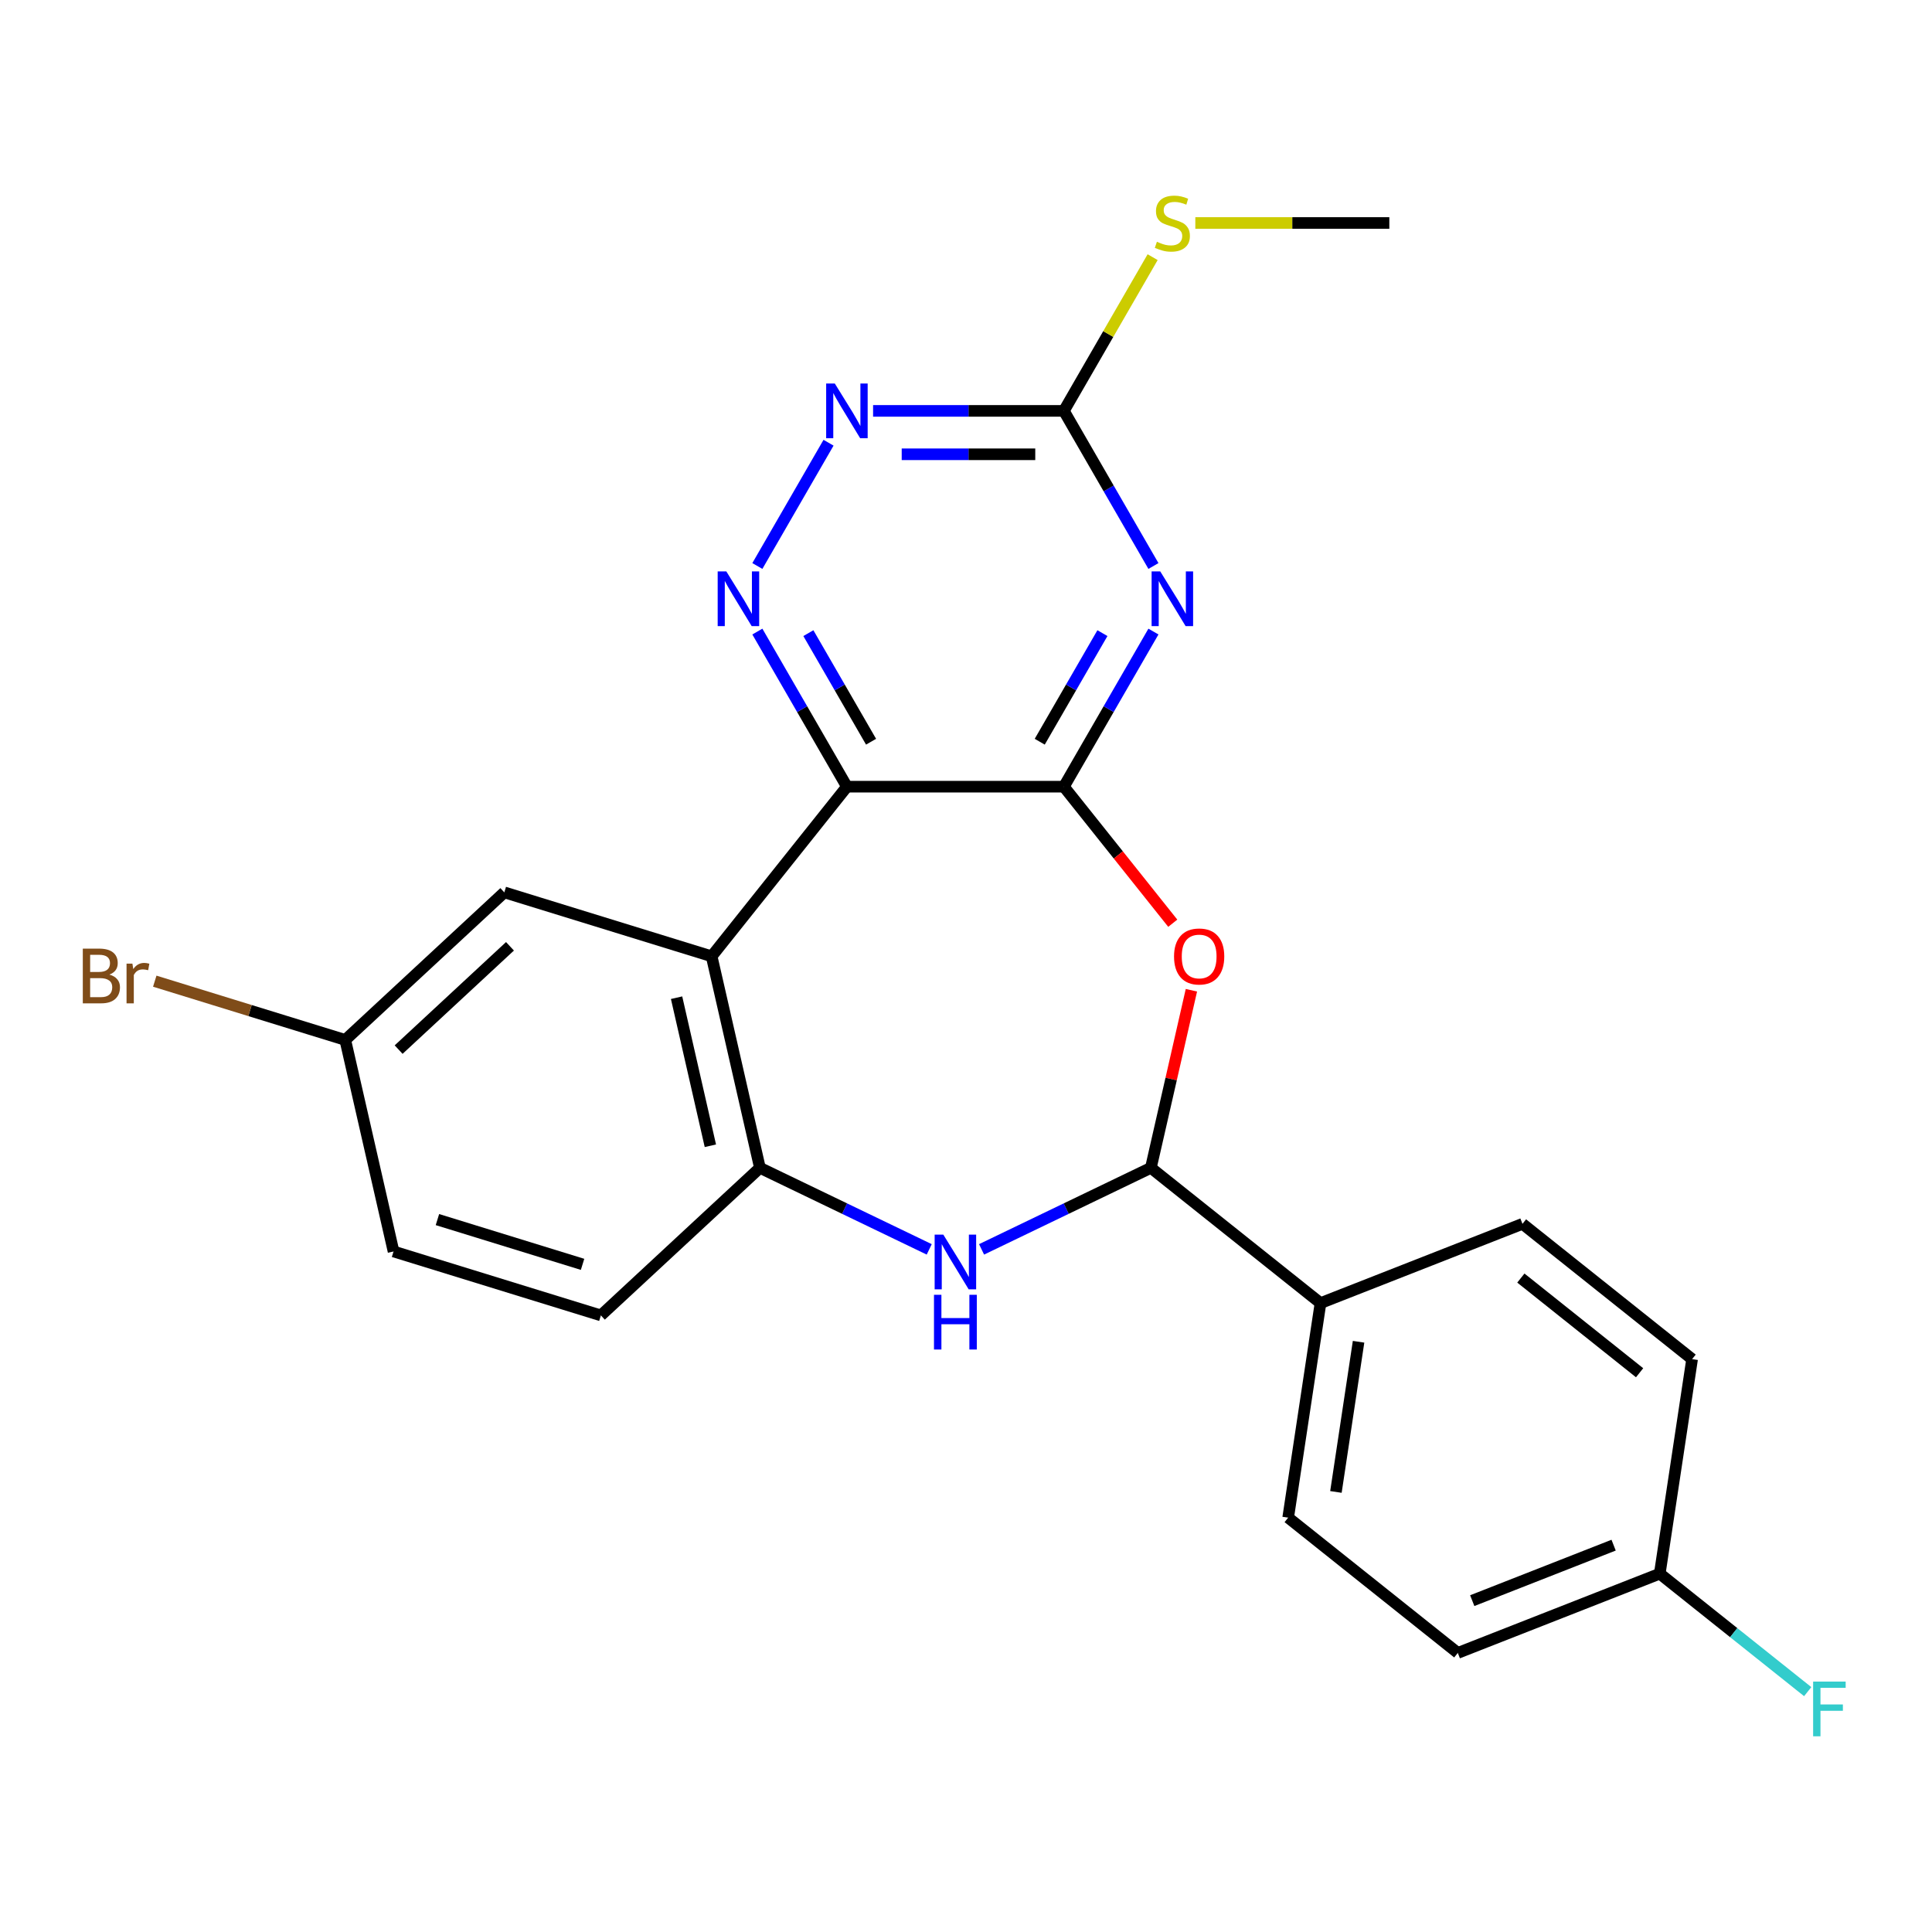 <?xml version='1.0' encoding='iso-8859-1'?>
<svg version='1.1' baseProfile='full'
              xmlns='http://www.w3.org/2000/svg'
                      xmlns:rdkit='http://www.rdkit.org/xml'
                      xmlns:xlink='http://www.w3.org/1999/xlink'
                  xml:space='preserve'
width='1000px' height='1000px' viewBox='0 0 1000 1000'>
<!-- END OF HEADER -->
<rect style='opacity:1.0;fill:#FFFFFF;stroke:none' width='1000' height='1000' x='0' y='0'> </rect>
<path class='bond-0' d='M 550.662,407.186 L 438.362,407.186' style='fill:none;fill-rule:evenodd;stroke:#000000;stroke-width:6px;stroke-linecap:butt;stroke-linejoin:miter;stroke-opacity:1' />
<path class='bond-1' d='M 550.662,407.186 L 573.839,367.042' style='fill:none;fill-rule:evenodd;stroke:#000000;stroke-width:6px;stroke-linecap:butt;stroke-linejoin:miter;stroke-opacity:1' />
<path class='bond-1' d='M 573.839,367.042 L 597.016,326.898' style='fill:none;fill-rule:evenodd;stroke:#0000FF;stroke-width:6px;stroke-linecap:butt;stroke-linejoin:miter;stroke-opacity:1' />
<path class='bond-1' d='M 538.164,383.912 L 554.388,355.812' style='fill:none;fill-rule:evenodd;stroke:#000000;stroke-width:6px;stroke-linecap:butt;stroke-linejoin:miter;stroke-opacity:1' />
<path class='bond-1' d='M 554.388,355.812 L 570.612,327.711' style='fill:none;fill-rule:evenodd;stroke:#0000FF;stroke-width:6px;stroke-linecap:butt;stroke-linejoin:miter;stroke-opacity:1' />
<path class='bond-2' d='M 550.662,407.186 L 578.842,442.522' style='fill:none;fill-rule:evenodd;stroke:#000000;stroke-width:6px;stroke-linecap:butt;stroke-linejoin:miter;stroke-opacity:1' />
<path class='bond-2' d='M 578.842,442.522 L 607.022,477.858' style='fill:none;fill-rule:evenodd;stroke:#FF0000;stroke-width:6px;stroke-linecap:butt;stroke-linejoin:miter;stroke-opacity:1' />
<path class='bond-3' d='M 438.362,407.186 L 368.343,494.986' style='fill:none;fill-rule:evenodd;stroke:#000000;stroke-width:6px;stroke-linecap:butt;stroke-linejoin:miter;stroke-opacity:1' />
<path class='bond-4' d='M 438.362,407.186 L 415.185,367.042' style='fill:none;fill-rule:evenodd;stroke:#000000;stroke-width:6px;stroke-linecap:butt;stroke-linejoin:miter;stroke-opacity:1' />
<path class='bond-4' d='M 415.185,367.042 L 392.008,326.898' style='fill:none;fill-rule:evenodd;stroke:#0000FF;stroke-width:6px;stroke-linecap:butt;stroke-linejoin:miter;stroke-opacity:1' />
<path class='bond-4' d='M 450.86,383.912 L 434.636,355.812' style='fill:none;fill-rule:evenodd;stroke:#000000;stroke-width:6px;stroke-linecap:butt;stroke-linejoin:miter;stroke-opacity:1' />
<path class='bond-4' d='M 434.636,355.812 L 418.412,327.711' style='fill:none;fill-rule:evenodd;stroke:#0000FF;stroke-width:6px;stroke-linecap:butt;stroke-linejoin:miter;stroke-opacity:1' />
<path class='bond-8' d='M 597.016,292.963 L 573.839,252.819' style='fill:none;fill-rule:evenodd;stroke:#0000FF;stroke-width:6px;stroke-linecap:butt;stroke-linejoin:miter;stroke-opacity:1' />
<path class='bond-8' d='M 573.839,252.819 L 550.662,212.675' style='fill:none;fill-rule:evenodd;stroke:#000000;stroke-width:6px;stroke-linecap:butt;stroke-linejoin:miter;stroke-opacity:1' />
<path class='bond-6' d='M 616.671,512.553 L 606.181,558.512' style='fill:none;fill-rule:evenodd;stroke:#FF0000;stroke-width:6px;stroke-linecap:butt;stroke-linejoin:miter;stroke-opacity:1' />
<path class='bond-6' d='M 606.181,558.512 L 595.691,604.47' style='fill:none;fill-rule:evenodd;stroke:#000000;stroke-width:6px;stroke-linecap:butt;stroke-linejoin:miter;stroke-opacity:1' />
<path class='bond-7' d='M 368.343,494.986 L 393.333,604.47' style='fill:none;fill-rule:evenodd;stroke:#000000;stroke-width:6px;stroke-linecap:butt;stroke-linejoin:miter;stroke-opacity:1' />
<path class='bond-7' d='M 350.195,516.406 L 367.687,593.046' style='fill:none;fill-rule:evenodd;stroke:#000000;stroke-width:6px;stroke-linecap:butt;stroke-linejoin:miter;stroke-opacity:1' />
<path class='bond-11' d='M 368.343,494.986 L 261.032,461.884' style='fill:none;fill-rule:evenodd;stroke:#000000;stroke-width:6px;stroke-linecap:butt;stroke-linejoin:miter;stroke-opacity:1' />
<path class='bond-24' d='M 392.008,292.963 L 428.848,229.153' style='fill:none;fill-rule:evenodd;stroke:#0000FF;stroke-width:6px;stroke-linecap:butt;stroke-linejoin:miter;stroke-opacity:1' />
<path class='bond-5' d='M 508.059,646.672 L 551.875,625.571' style='fill:none;fill-rule:evenodd;stroke:#0000FF;stroke-width:6px;stroke-linecap:butt;stroke-linejoin:miter;stroke-opacity:1' />
<path class='bond-5' d='M 551.875,625.571 L 595.691,604.47' style='fill:none;fill-rule:evenodd;stroke:#000000;stroke-width:6px;stroke-linecap:butt;stroke-linejoin:miter;stroke-opacity:1' />
<path class='bond-25' d='M 480.964,646.672 L 437.148,625.571' style='fill:none;fill-rule:evenodd;stroke:#0000FF;stroke-width:6px;stroke-linecap:butt;stroke-linejoin:miter;stroke-opacity:1' />
<path class='bond-25' d='M 437.148,625.571 L 393.333,604.47' style='fill:none;fill-rule:evenodd;stroke:#000000;stroke-width:6px;stroke-linecap:butt;stroke-linejoin:miter;stroke-opacity:1' />
<path class='bond-10' d='M 595.691,604.47 L 683.491,674.489' style='fill:none;fill-rule:evenodd;stroke:#000000;stroke-width:6px;stroke-linecap:butt;stroke-linejoin:miter;stroke-opacity:1' />
<path class='bond-12' d='M 393.333,604.47 L 311.011,680.854' style='fill:none;fill-rule:evenodd;stroke:#000000;stroke-width:6px;stroke-linecap:butt;stroke-linejoin:miter;stroke-opacity:1' />
<path class='bond-9' d='M 550.662,212.675 L 501.286,212.675' style='fill:none;fill-rule:evenodd;stroke:#000000;stroke-width:6px;stroke-linecap:butt;stroke-linejoin:miter;stroke-opacity:1' />
<path class='bond-9' d='M 501.286,212.675 L 451.909,212.675' style='fill:none;fill-rule:evenodd;stroke:#0000FF;stroke-width:6px;stroke-linecap:butt;stroke-linejoin:miter;stroke-opacity:1' />
<path class='bond-9' d='M 535.849,235.136 L 501.286,235.136' style='fill:none;fill-rule:evenodd;stroke:#000000;stroke-width:6px;stroke-linecap:butt;stroke-linejoin:miter;stroke-opacity:1' />
<path class='bond-9' d='M 501.286,235.136 L 466.722,235.136' style='fill:none;fill-rule:evenodd;stroke:#0000FF;stroke-width:6px;stroke-linecap:butt;stroke-linejoin:miter;stroke-opacity:1' />
<path class='bond-13' d='M 550.662,212.675 L 573.631,172.892' style='fill:none;fill-rule:evenodd;stroke:#000000;stroke-width:6px;stroke-linecap:butt;stroke-linejoin:miter;stroke-opacity:1' />
<path class='bond-13' d='M 573.631,172.892 L 596.6,133.108' style='fill:none;fill-rule:evenodd;stroke:#CCCC00;stroke-width:6px;stroke-linecap:butt;stroke-linejoin:miter;stroke-opacity:1' />
<path class='bond-14' d='M 683.491,674.489 L 666.754,785.535' style='fill:none;fill-rule:evenodd;stroke:#000000;stroke-width:6px;stroke-linecap:butt;stroke-linejoin:miter;stroke-opacity:1' />
<path class='bond-14' d='M 703.19,694.493 L 691.473,772.225' style='fill:none;fill-rule:evenodd;stroke:#000000;stroke-width:6px;stroke-linecap:butt;stroke-linejoin:miter;stroke-opacity:1' />
<path class='bond-15' d='M 683.491,674.489 L 788.029,633.461' style='fill:none;fill-rule:evenodd;stroke:#000000;stroke-width:6px;stroke-linecap:butt;stroke-linejoin:miter;stroke-opacity:1' />
<path class='bond-16' d='M 261.032,461.884 L 178.71,538.268' style='fill:none;fill-rule:evenodd;stroke:#000000;stroke-width:6px;stroke-linecap:butt;stroke-linejoin:miter;stroke-opacity:1' />
<path class='bond-16' d='M 263.961,489.806 L 206.335,543.275' style='fill:none;fill-rule:evenodd;stroke:#000000;stroke-width:6px;stroke-linecap:butt;stroke-linejoin:miter;stroke-opacity:1' />
<path class='bond-27' d='M 311.011,680.854 L 203.699,647.753' style='fill:none;fill-rule:evenodd;stroke:#000000;stroke-width:6px;stroke-linecap:butt;stroke-linejoin:miter;stroke-opacity:1' />
<path class='bond-27' d='M 301.534,654.427 L 226.416,631.256' style='fill:none;fill-rule:evenodd;stroke:#000000;stroke-width:6px;stroke-linecap:butt;stroke-linejoin:miter;stroke-opacity:1' />
<path class='bond-23' d='M 618.7,115.42 L 668.906,115.42' style='fill:none;fill-rule:evenodd;stroke:#CCCC00;stroke-width:6px;stroke-linecap:butt;stroke-linejoin:miter;stroke-opacity:1' />
<path class='bond-23' d='M 668.906,115.42 L 719.113,115.42' style='fill:none;fill-rule:evenodd;stroke:#000000;stroke-width:6px;stroke-linecap:butt;stroke-linejoin:miter;stroke-opacity:1' />
<path class='bond-20' d='M 666.754,785.535 L 754.554,855.553' style='fill:none;fill-rule:evenodd;stroke:#000000;stroke-width:6px;stroke-linecap:butt;stroke-linejoin:miter;stroke-opacity:1' />
<path class='bond-19' d='M 788.029,633.461 L 875.829,703.479' style='fill:none;fill-rule:evenodd;stroke:#000000;stroke-width:6px;stroke-linecap:butt;stroke-linejoin:miter;stroke-opacity:1' />
<path class='bond-19' d='M 787.195,661.523 L 848.655,710.536' style='fill:none;fill-rule:evenodd;stroke:#000000;stroke-width:6px;stroke-linecap:butt;stroke-linejoin:miter;stroke-opacity:1' />
<path class='bond-18' d='M 178.71,538.268 L 203.699,647.753' style='fill:none;fill-rule:evenodd;stroke:#000000;stroke-width:6px;stroke-linecap:butt;stroke-linejoin:miter;stroke-opacity:1' />
<path class='bond-21' d='M 178.71,538.268 L 129.408,523.061' style='fill:none;fill-rule:evenodd;stroke:#000000;stroke-width:6px;stroke-linecap:butt;stroke-linejoin:miter;stroke-opacity:1' />
<path class='bond-21' d='M 129.408,523.061 L 80.106,507.853' style='fill:none;fill-rule:evenodd;stroke:#7F4C19;stroke-width:6px;stroke-linecap:butt;stroke-linejoin:miter;stroke-opacity:1' />
<path class='bond-17' d='M 859.091,814.525 L 875.829,703.479' style='fill:none;fill-rule:evenodd;stroke:#000000;stroke-width:6px;stroke-linecap:butt;stroke-linejoin:miter;stroke-opacity:1' />
<path class='bond-22' d='M 859.091,814.525 L 897.377,845.057' style='fill:none;fill-rule:evenodd;stroke:#000000;stroke-width:6px;stroke-linecap:butt;stroke-linejoin:miter;stroke-opacity:1' />
<path class='bond-22' d='M 897.377,845.057 L 935.664,875.59' style='fill:none;fill-rule:evenodd;stroke:#33CCCC;stroke-width:6px;stroke-linecap:butt;stroke-linejoin:miter;stroke-opacity:1' />
<path class='bond-26' d='M 859.091,814.525 L 754.554,855.553' style='fill:none;fill-rule:evenodd;stroke:#000000;stroke-width:6px;stroke-linecap:butt;stroke-linejoin:miter;stroke-opacity:1' />
<path class='bond-26' d='M 835.205,799.772 L 762.029,828.491' style='fill:none;fill-rule:evenodd;stroke:#000000;stroke-width:6px;stroke-linecap:butt;stroke-linejoin:miter;stroke-opacity:1' />
<path  class='atom-2' d='M 600.552 295.77
L 609.832 310.77
Q 610.752 312.25, 612.232 314.93
Q 613.712 317.61, 613.792 317.77
L 613.792 295.77
L 617.552 295.77
L 617.552 324.09
L 613.672 324.09
L 603.712 307.69
Q 602.552 305.77, 601.312 303.57
Q 600.112 301.37, 599.752 300.69
L 599.752 324.09
L 596.072 324.09
L 596.072 295.77
L 600.552 295.77
' fill='#0000FF'/>
<path  class='atom-3' d='M 607.68 495.066
Q 607.68 488.266, 611.04 484.466
Q 614.4 480.666, 620.68 480.666
Q 626.96 480.666, 630.32 484.466
Q 633.68 488.266, 633.68 495.066
Q 633.68 501.946, 630.28 505.866
Q 626.88 509.746, 620.68 509.746
Q 614.44 509.746, 611.04 505.866
Q 607.68 501.986, 607.68 495.066
M 620.68 506.546
Q 625 506.546, 627.32 503.666
Q 629.68 500.746, 629.68 495.066
Q 629.68 489.506, 627.32 486.706
Q 625 483.866, 620.68 483.866
Q 616.36 483.866, 614 486.666
Q 611.68 489.466, 611.68 495.066
Q 611.68 500.786, 614 503.666
Q 616.36 506.546, 620.68 506.546
' fill='#FF0000'/>
<path  class='atom-5' d='M 375.951 295.77
L 385.231 310.77
Q 386.151 312.25, 387.631 314.93
Q 389.111 317.61, 389.191 317.77
L 389.191 295.77
L 392.951 295.77
L 392.951 324.09
L 389.071 324.09
L 379.111 307.69
Q 377.951 305.77, 376.711 303.57
Q 375.511 301.37, 375.151 300.69
L 375.151 324.09
L 371.471 324.09
L 371.471 295.77
L 375.951 295.77
' fill='#0000FF'/>
<path  class='atom-6' d='M 488.252 639.036
L 497.532 654.036
Q 498.452 655.516, 499.932 658.196
Q 501.412 660.876, 501.492 661.036
L 501.492 639.036
L 505.252 639.036
L 505.252 667.356
L 501.372 667.356
L 491.412 650.956
Q 490.252 649.036, 489.012 646.836
Q 487.812 644.636, 487.452 643.956
L 487.452 667.356
L 483.772 667.356
L 483.772 639.036
L 488.252 639.036
' fill='#0000FF'/>
<path  class='atom-6' d='M 483.432 670.188
L 487.272 670.188
L 487.272 682.228
L 501.752 682.228
L 501.752 670.188
L 505.592 670.188
L 505.592 698.508
L 501.752 698.508
L 501.752 685.428
L 487.272 685.428
L 487.272 698.508
L 483.432 698.508
L 483.432 670.188
' fill='#0000FF'/>
<path  class='atom-10' d='M 432.102 198.515
L 441.382 213.515
Q 442.302 214.995, 443.782 217.675
Q 445.262 220.355, 445.342 220.515
L 445.342 198.515
L 449.102 198.515
L 449.102 226.835
L 445.222 226.835
L 435.262 210.435
Q 434.102 208.515, 432.862 206.315
Q 431.662 204.115, 431.302 203.435
L 431.302 226.835
L 427.622 226.835
L 427.622 198.515
L 432.102 198.515
' fill='#0000FF'/>
<path  class='atom-14' d='M 598.812 125.14
Q 599.132 125.26, 600.452 125.82
Q 601.772 126.38, 603.212 126.74
Q 604.692 127.06, 606.132 127.06
Q 608.812 127.06, 610.372 125.78
Q 611.932 124.46, 611.932 122.18
Q 611.932 120.62, 611.132 119.66
Q 610.372 118.7, 609.172 118.18
Q 607.972 117.66, 605.972 117.06
Q 603.452 116.3, 601.932 115.58
Q 600.452 114.86, 599.372 113.34
Q 598.332 111.82, 598.332 109.26
Q 598.332 105.7, 600.732 103.5
Q 603.172 101.3, 607.972 101.3
Q 611.252 101.3, 614.972 102.86
L 614.052 105.94
Q 610.652 104.54, 608.092 104.54
Q 605.332 104.54, 603.812 105.7
Q 602.292 106.82, 602.332 108.78
Q 602.332 110.3, 603.092 111.22
Q 603.892 112.14, 605.012 112.66
Q 606.172 113.18, 608.092 113.78
Q 610.652 114.58, 612.172 115.38
Q 613.692 116.18, 614.772 117.82
Q 615.892 119.42, 615.892 122.18
Q 615.892 126.1, 613.252 128.22
Q 610.652 130.3, 606.292 130.3
Q 603.772 130.3, 601.852 129.74
Q 599.972 129.22, 597.732 128.3
L 598.812 125.14
' fill='#CCCC00'/>
<path  class='atom-22' d='M 56.619 504.447
Q 59.339 505.207, 60.699 506.887
Q 62.099 508.527, 62.099 510.967
Q 62.099 514.887, 59.579 517.127
Q 57.099 519.327, 52.379 519.327
L 42.859 519.327
L 42.859 491.007
L 51.219 491.007
Q 56.059 491.007, 58.499 492.967
Q 60.939 494.927, 60.939 498.527
Q 60.939 502.807, 56.619 504.447
M 46.659 494.207
L 46.659 503.087
L 51.219 503.087
Q 54.019 503.087, 55.459 501.967
Q 56.939 500.807, 56.939 498.527
Q 56.939 494.207, 51.219 494.207
L 46.659 494.207
M 52.379 516.127
Q 55.139 516.127, 56.619 514.807
Q 58.099 513.487, 58.099 510.967
Q 58.099 508.647, 56.459 507.487
Q 54.859 506.287, 51.779 506.287
L 46.659 506.287
L 46.659 516.127
L 52.379 516.127
' fill='#7F4C19'/>
<path  class='atom-22' d='M 68.539 498.767
L 68.979 501.607
Q 71.139 498.407, 74.659 498.407
Q 75.779 498.407, 77.299 498.807
L 76.699 502.167
Q 74.979 501.767, 74.019 501.767
Q 72.339 501.767, 71.219 502.447
Q 70.139 503.087, 69.259 504.647
L 69.259 519.327
L 65.499 519.327
L 65.499 498.767
L 68.539 498.767
' fill='#7F4C19'/>
<path  class='atom-23' d='M 938.471 870.383
L 955.311 870.383
L 955.311 873.623
L 942.271 873.623
L 942.271 882.223
L 953.871 882.223
L 953.871 885.503
L 942.271 885.503
L 942.271 898.703
L 938.471 898.703
L 938.471 870.383
' fill='#33CCCC'/>
</svg>
